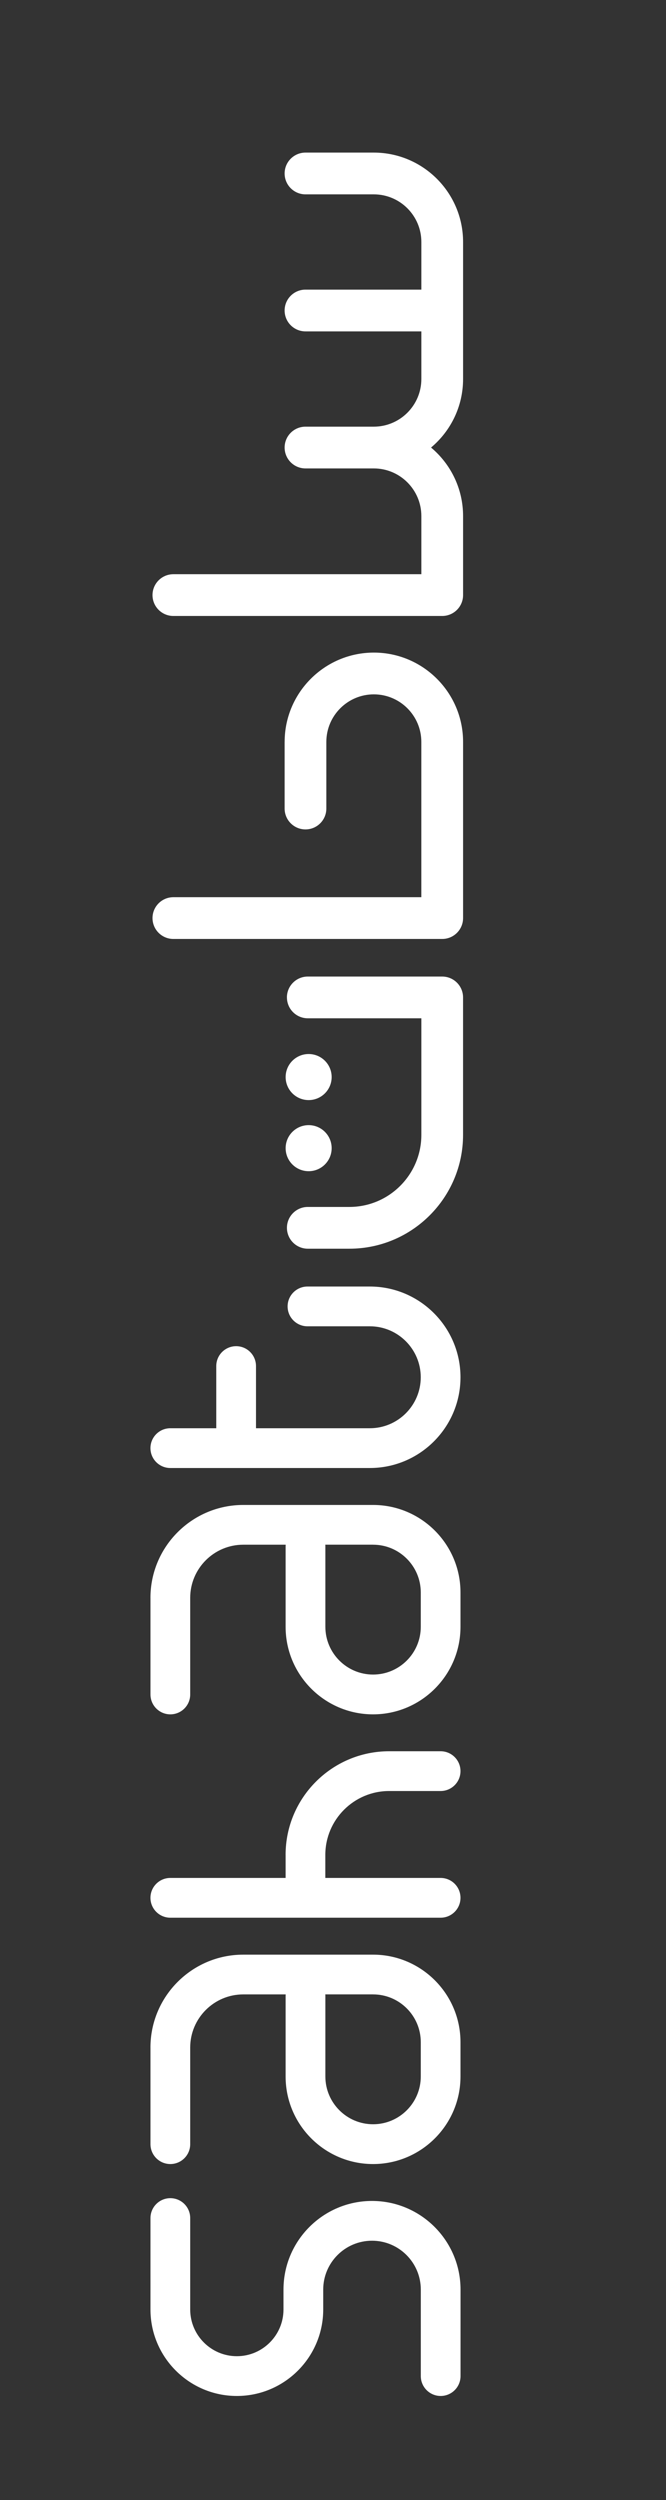 <svg width="288" height="1080" viewBox="0 0 288 1080" fill="none" xmlns="http://www.w3.org/2000/svg">
<rect x="0" y="0" width="288" height="1080" fill="#333333" stroke="none"/>
<path d="M82.25 997.71V958.2C82.25 953.46 78.4 949.61 73.66 949.61C68.92 949.61 65.07 953.46 65.07 958.2V997.71C65.07 1018.3 81.82 1035.06 102.42 1035.06C123.02 1035.06 139.77 1018.31 139.77 997.71V989.09C139.77 977.46 149.23 967.99 160.87 967.99C172.51 967.99 181.97 977.45 181.97 989.09V1026.47C181.97 1031.21 185.82 1035.06 190.56 1035.06C195.3 1035.06 199.15 1031.21 199.15 1026.47V989.09C199.15 967.98 181.98 950.81 160.87 950.81C139.76 950.81 122.59 967.98 122.59 989.09V997.71C122.59 1008.83 113.54 1017.88 102.42 1017.88C91.3 1017.88 82.25 1008.83 82.25 997.71Z" fill="white"/>
<path d="M65.07 884.53V926.28C65.07 931.02 68.92 934.87 73.66 934.87C78.4 934.87 82.25 931.02 82.25 926.28V884.53C82.25 871.87 92.55 861.58 105.2 861.58H123.54C123.52 861.81 123.51 862.04 123.51 862.27V897.06C123.51 917.91 140.47 934.87 161.32 934.87C182.17 934.87 199.13 917.91 199.13 897.06V882.22C199.13 861.37 182.17 844.41 161.32 844.41H105.19C83.06 844.41 65.06 862.41 65.06 884.54L65.07 884.53ZM161.33 861.58C172.71 861.58 181.96 870.84 181.96 882.21V897.05C181.96 908.43 172.7 917.68 161.33 917.68C149.96 917.68 140.7 908.42 140.7 897.05V862.26C140.7 862.03 140.7 861.8 140.67 861.57H161.33V861.58Z" fill="white"/>
<path d="M65.07 690.26V732.01C65.07 736.75 68.92 740.6 73.66 740.6C78.4 740.6 82.25 736.75 82.25 732.01V690.26C82.25 677.6 92.55 667.31 105.2 667.31H123.54C123.52 667.54 123.51 667.77 123.51 668V702.79C123.51 723.64 140.47 740.6 161.32 740.6C182.17 740.6 199.13 723.64 199.13 702.79V687.95C199.13 667.1 182.17 650.14 161.32 650.14H105.19C83.06 650.14 65.06 668.14 65.06 690.27L65.07 690.26ZM161.33 667.31C172.71 667.31 181.96 676.57 181.96 687.94V702.78C181.96 714.16 172.7 723.41 161.33 723.41C149.96 723.41 140.7 714.15 140.7 702.78V667.99C140.7 667.76 140.7 667.53 140.67 667.3H161.33V667.31Z" fill="white"/>
<path d="M123.51 801.31V811.27H73.65C68.91 811.27 65.06 815.12 65.06 819.86C65.06 824.6 68.91 828.45 73.65 828.45H190.54C195.28 828.45 199.13 824.6 199.13 819.86C199.13 815.12 195.28 811.27 190.54 811.27H140.68V801.31C140.68 786.1 153.06 773.72 168.27 773.72H190.54C195.28 773.72 199.13 769.87 199.13 765.13C199.13 760.39 195.28 756.54 190.54 756.54H168.27C143.58 756.54 123.5 776.62 123.5 801.31H123.51Z" fill="white"/>
<path d="M124.37 564.37C124.37 569.11 128.22 572.96 132.96 572.96H159.93C172.07 572.96 181.95 582.84 181.95 594.98C181.95 607.12 172.07 617 159.93 617H110.7V590.14C110.7 585.4 106.85 581.55 102.11 581.55C97.37 581.55 93.52 585.4 93.52 590.14V617H73.65C68.91 617 65.06 620.85 65.06 625.59C65.06 630.33 68.91 634.18 73.65 634.18H159.93C181.55 634.18 199.13 616.59 199.13 594.98C199.13 573.37 181.54 555.78 159.93 555.78H132.96C128.22 555.78 124.37 559.63 124.37 564.37Z" fill="white"/>
<path d="M123.08 74.94C123.08 79.92 127.12 83.96 132.1 83.96H161.63C172.98 83.96 182.21 93.19 182.21 104.54V125.12H132.1C127.12 125.12 123.08 129.16 123.08 134.14C123.08 139.12 127.12 143.16 132.1 143.16H182.21V163.74C182.21 175.09 172.98 184.32 161.63 184.32H132.1C127.12 184.32 123.08 188.36 123.08 193.34C123.08 198.32 127.12 202.36 132.1 202.36H161.63C172.98 202.36 182.21 211.59 182.21 222.94V248.06H74.97C69.99 248.06 65.95 252.1 65.95 257.08C65.95 262.06 69.99 266.1 74.97 266.1H191.23C196.21 266.1 200.25 262.06 200.25 257.08V222.94C200.25 211.06 194.86 200.43 186.4 193.34C194.86 186.25 200.25 175.61 200.25 163.74V104.54C200.25 83.24 182.92 65.92 161.63 65.92H132.1C127.12 65.92 123.08 69.96 123.08 74.94Z" fill="white"/>
<path d="M123.08 320.5V349.29C123.08 354.27 127.12 358.31 132.1 358.31C137.08 358.31 141.12 354.27 141.12 349.29V320.5C141.12 309.17 150.34 299.96 161.66 299.96C172.98 299.96 182.2 309.18 182.2 320.5V387.59H74.97C69.99 387.59 65.95 391.63 65.95 396.61C65.95 401.59 69.99 405.63 74.97 405.63H191.23C196.21 405.63 200.25 401.59 200.25 396.61V320.5C200.25 299.23 182.94 281.92 161.67 281.92C140.4 281.92 123.09 299.23 123.09 320.5H123.08Z" fill="white"/>
<path d="M124.08 430.88C124.08 435.86 128.12 439.9 133.1 439.9H182.21V490.28C182.21 507.44 168.25 521.4 151.09 521.4H133.1C128.12 521.4 124.08 525.44 124.08 530.42C124.08 535.4 128.12 539.44 133.1 539.44H151.09C178.19 539.44 200.24 517.39 200.24 490.29V430.89C200.24 425.91 196.2 421.87 191.22 421.87H133.09C128.11 421.87 124.07 425.91 124.07 430.89L124.08 430.88Z" fill="white"/>
<path d="M133.47 505.96C138.965 505.96 143.42 501.505 143.42 496.01C143.42 490.515 138.965 486.06 133.47 486.06C127.975 486.06 123.52 490.515 123.52 496.01C123.52 501.505 127.975 505.96 133.47 505.96Z" fill="white"/>
<path d="M133.47 475.24C138.965 475.24 143.42 470.785 143.42 465.29C143.42 459.795 138.965 455.34 133.47 455.34C127.975 455.34 123.52 459.795 123.52 465.29C123.52 470.785 127.975 475.24 133.47 475.24Z" fill="white"/>
</svg>
